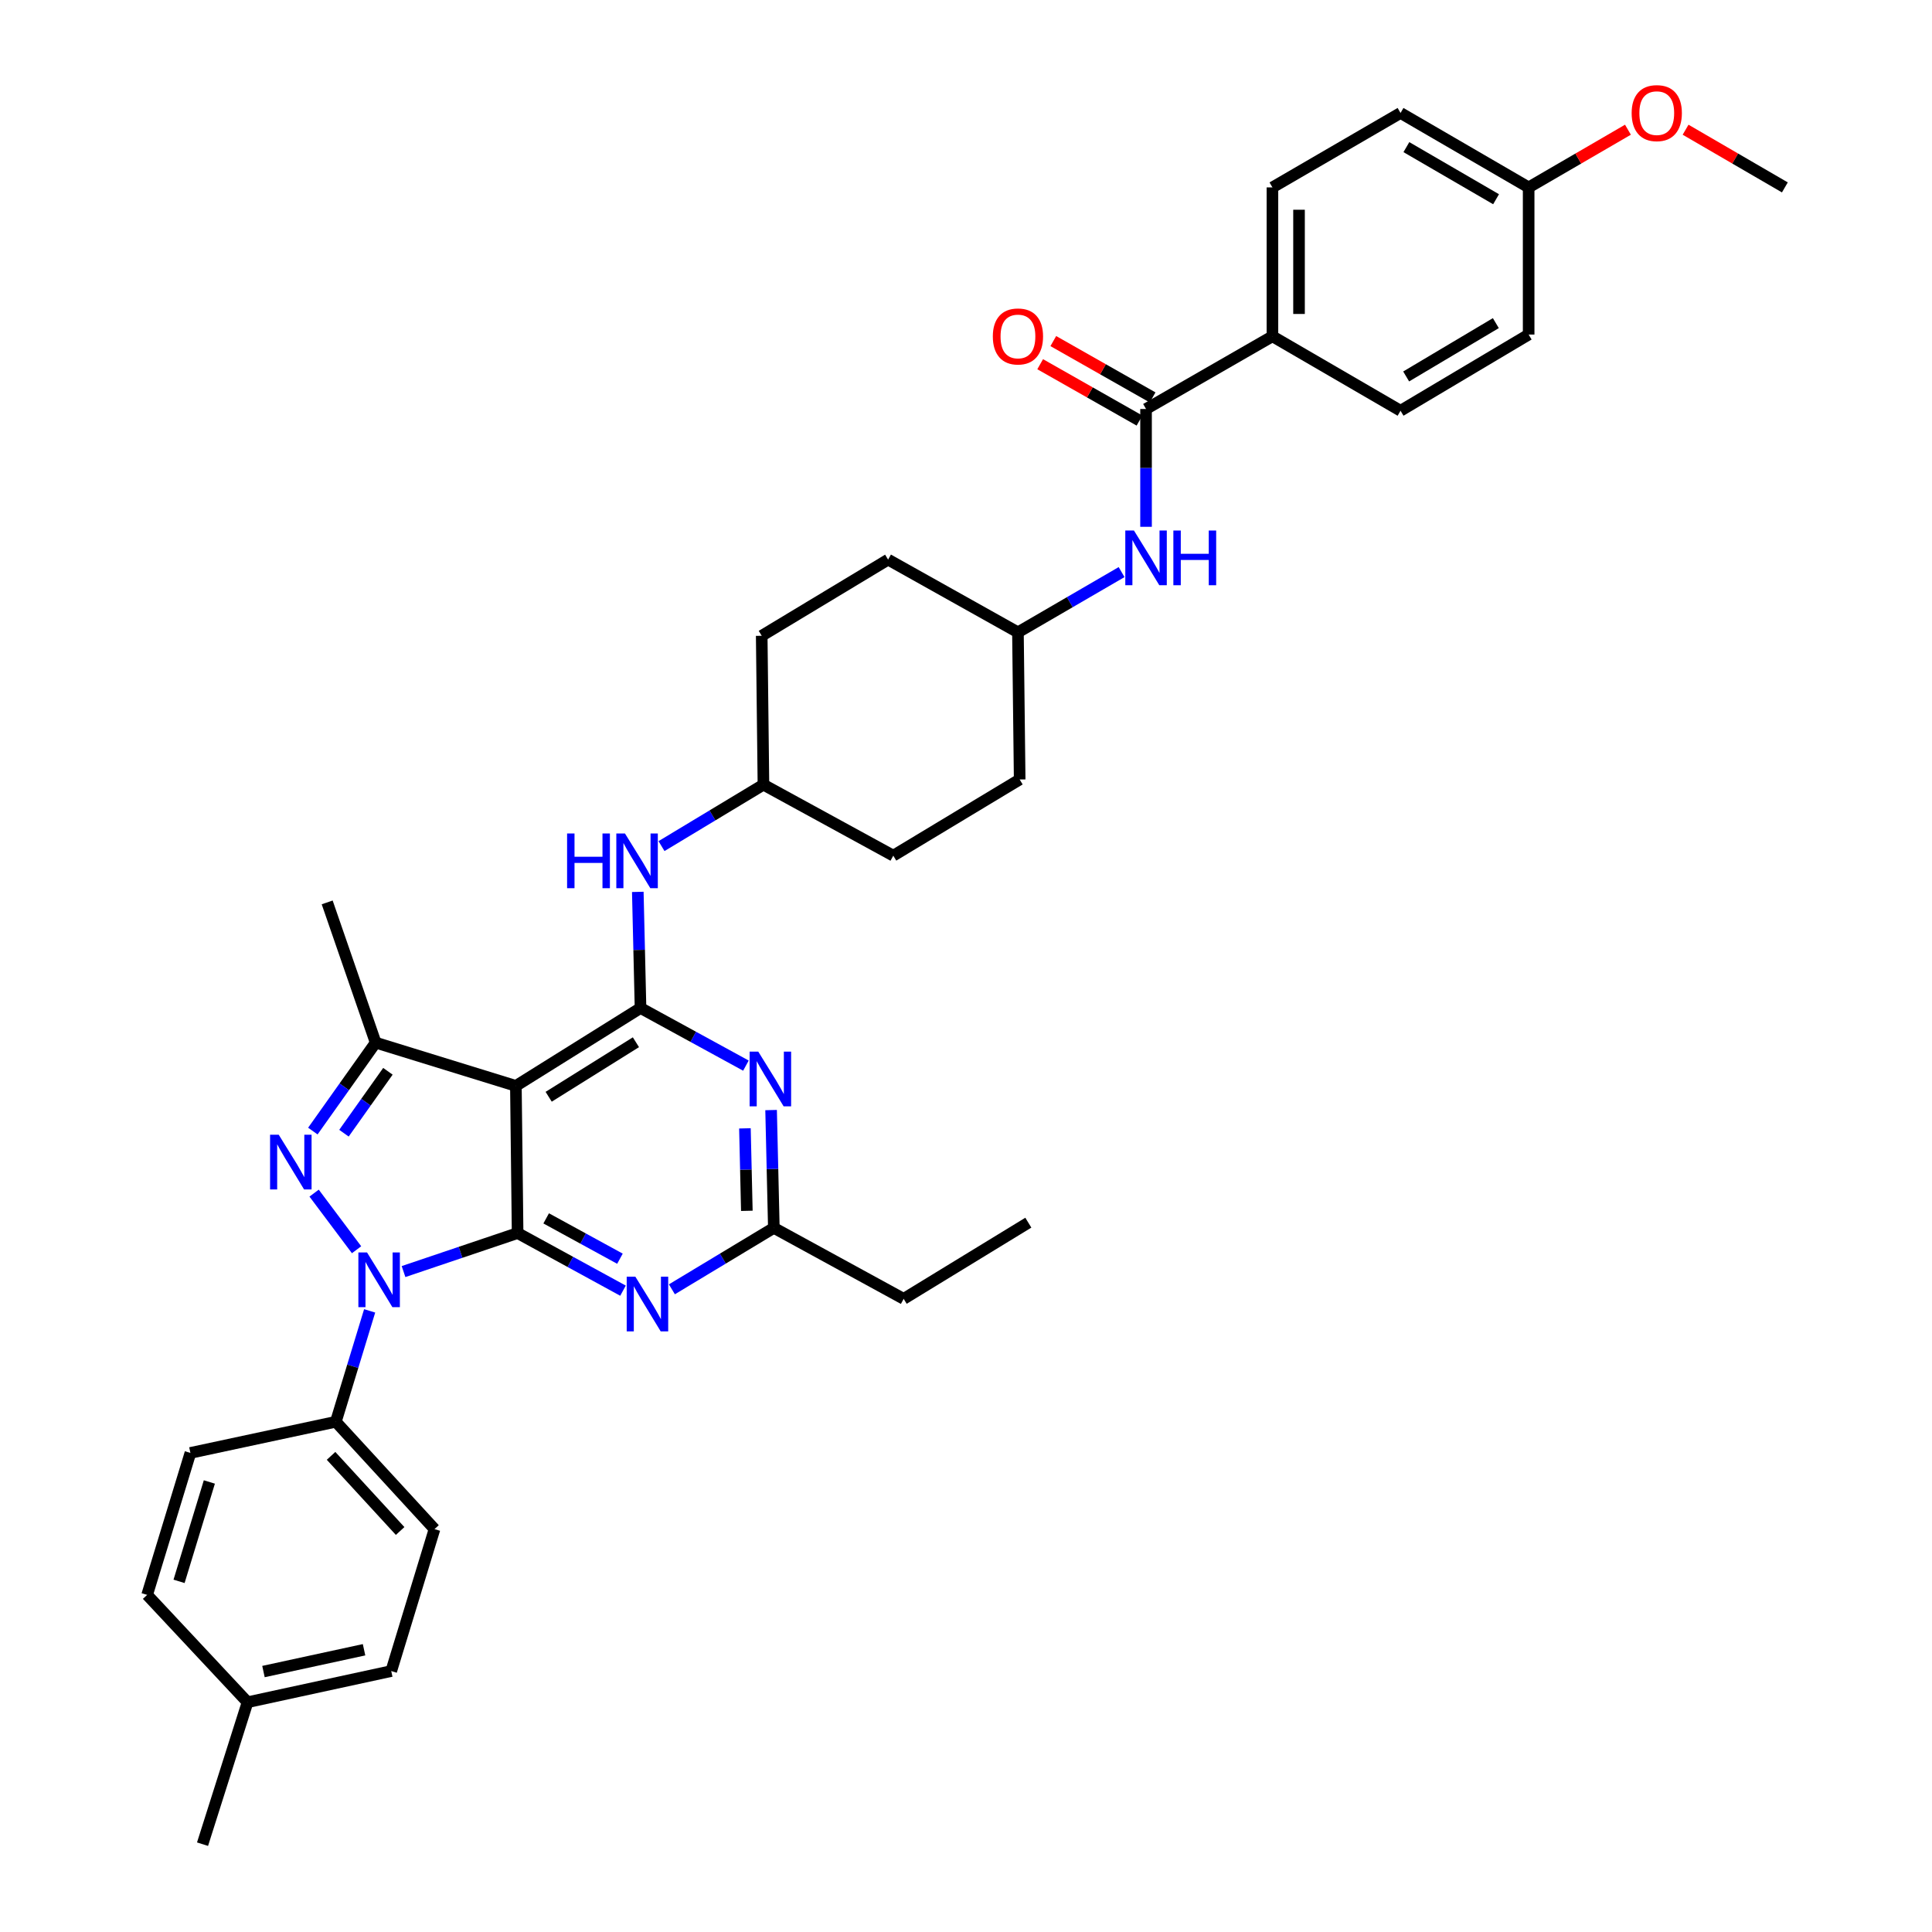 <?xml version='1.0' encoding='iso-8859-1'?>
<svg version='1.1' baseProfile='full'
              xmlns='http://www.w3.org/2000/svg'
                      xmlns:rdkit='http://www.rdkit.org/xml'
                      xmlns:xlink='http://www.w3.org/1999/xlink'
                  xml:space='preserve'
width='1000px' height='1000px' viewBox='0 0 1000 1000'>
<!-- END OF HEADER -->
<rect style='opacity:1.0;fill:#FFFFFF;stroke:none' width='1000' height='1000' x='0' y='0'> </rect>
<path class='bond-0' d='M 658.609,174.066 L 658.609,97.002' style='fill:none;fill-rule:evenodd;stroke:#000000;stroke-width:6px;stroke-linecap:butt;stroke-linejoin:miter;stroke-opacity:1' />
<path class='bond-0' d='M 672.373,162.506 L 672.373,108.562' style='fill:none;fill-rule:evenodd;stroke:#000000;stroke-width:6px;stroke-linecap:butt;stroke-linejoin:miter;stroke-opacity:1' />
<path class='bond-1' d='M 658.609,174.066 L 724.914,212.598' style='fill:none;fill-rule:evenodd;stroke:#000000;stroke-width:6px;stroke-linecap:butt;stroke-linejoin:miter;stroke-opacity:1' />
<path class='bond-2' d='M 658.609,174.066 L 593.191,211.695' style='fill:none;fill-rule:evenodd;stroke:#000000;stroke-width:6px;stroke-linecap:butt;stroke-linejoin:miter;stroke-opacity:1' />
<path class='bond-3' d='M 580.534,296.115 L 553.71,311.703' style='fill:none;fill-rule:evenodd;stroke:#0000FF;stroke-width:6px;stroke-linecap:butt;stroke-linejoin:miter;stroke-opacity:1' />
<path class='bond-3' d='M 553.71,311.703 L 526.886,327.291' style='fill:none;fill-rule:evenodd;stroke:#000000;stroke-width:6px;stroke-linecap:butt;stroke-linejoin:miter;stroke-opacity:1' />
<path class='bond-4' d='M 593.191,272.673 L 593.191,242.184' style='fill:none;fill-rule:evenodd;stroke:#0000FF;stroke-width:6px;stroke-linecap:butt;stroke-linejoin:miter;stroke-opacity:1' />
<path class='bond-4' d='M 593.191,242.184 L 593.191,211.695' style='fill:none;fill-rule:evenodd;stroke:#000000;stroke-width:6px;stroke-linecap:butt;stroke-linejoin:miter;stroke-opacity:1' />
<path class='bond-5' d='M 596.588,205.71 L 570.888,191.125' style='fill:none;fill-rule:evenodd;stroke:#000000;stroke-width:6px;stroke-linecap:butt;stroke-linejoin:miter;stroke-opacity:1' />
<path class='bond-5' d='M 570.888,191.125 L 545.189,176.54' style='fill:none;fill-rule:evenodd;stroke:#FF0000;stroke-width:6px;stroke-linecap:butt;stroke-linejoin:miter;stroke-opacity:1' />
<path class='bond-5' d='M 589.794,217.681 L 564.095,203.096' style='fill:none;fill-rule:evenodd;stroke:#000000;stroke-width:6px;stroke-linecap:butt;stroke-linejoin:miter;stroke-opacity:1' />
<path class='bond-5' d='M 564.095,203.096 L 538.395,188.511' style='fill:none;fill-rule:evenodd;stroke:#FF0000;stroke-width:6px;stroke-linecap:butt;stroke-linejoin:miter;stroke-opacity:1' />
<path class='bond-6' d='M 658.609,97.002 L 724.914,58.47' style='fill:none;fill-rule:evenodd;stroke:#000000;stroke-width:6px;stroke-linecap:butt;stroke-linejoin:miter;stroke-opacity:1' />
<path class='bond-7' d='M 724.914,212.598 L 791.226,173.164' style='fill:none;fill-rule:evenodd;stroke:#000000;stroke-width:6px;stroke-linecap:butt;stroke-linejoin:miter;stroke-opacity:1' />
<path class='bond-7' d='M 727.825,194.852 L 774.244,167.248' style='fill:none;fill-rule:evenodd;stroke:#000000;stroke-width:6px;stroke-linecap:butt;stroke-linejoin:miter;stroke-opacity:1' />
<path class='bond-8' d='M 462.363,442.887 L 527.781,403.46' style='fill:none;fill-rule:evenodd;stroke:#000000;stroke-width:6px;stroke-linecap:butt;stroke-linejoin:miter;stroke-opacity:1' />
<path class='bond-9' d='M 462.363,442.887 L 395.156,406.144' style='fill:none;fill-rule:evenodd;stroke:#000000;stroke-width:6px;stroke-linecap:butt;stroke-linejoin:miter;stroke-opacity:1' />
<path class='bond-10' d='M 330.123,461.636 L 330.829,491.688' style='fill:none;fill-rule:evenodd;stroke:#0000FF;stroke-width:6px;stroke-linecap:butt;stroke-linejoin:miter;stroke-opacity:1' />
<path class='bond-10' d='M 330.829,491.688 L 331.535,521.74' style='fill:none;fill-rule:evenodd;stroke:#000000;stroke-width:6px;stroke-linecap:butt;stroke-linejoin:miter;stroke-opacity:1' />
<path class='bond-11' d='M 342.395,437.946 L 368.775,422.045' style='fill:none;fill-rule:evenodd;stroke:#0000FF;stroke-width:6px;stroke-linecap:butt;stroke-linejoin:miter;stroke-opacity:1' />
<path class='bond-11' d='M 368.775,422.045 L 395.156,406.144' style='fill:none;fill-rule:evenodd;stroke:#000000;stroke-width:6px;stroke-linecap:butt;stroke-linejoin:miter;stroke-opacity:1' />
<path class='bond-12' d='M 527.781,403.46 L 526.886,327.291' style='fill:none;fill-rule:evenodd;stroke:#000000;stroke-width:6px;stroke-linecap:butt;stroke-linejoin:miter;stroke-opacity:1' />
<path class='bond-13' d='M 322.466,668.055 L 295.19,653.143' style='fill:none;fill-rule:evenodd;stroke:#0000FF;stroke-width:6px;stroke-linecap:butt;stroke-linejoin:miter;stroke-opacity:1' />
<path class='bond-13' d='M 295.19,653.143 L 267.914,638.23' style='fill:none;fill-rule:evenodd;stroke:#000000;stroke-width:6px;stroke-linecap:butt;stroke-linejoin:miter;stroke-opacity:1' />
<path class='bond-13' d='M 320.886,651.504 L 301.793,641.065' style='fill:none;fill-rule:evenodd;stroke:#0000FF;stroke-width:6px;stroke-linecap:butt;stroke-linejoin:miter;stroke-opacity:1' />
<path class='bond-13' d='M 301.793,641.065 L 282.699,630.627' style='fill:none;fill-rule:evenodd;stroke:#000000;stroke-width:6px;stroke-linecap:butt;stroke-linejoin:miter;stroke-opacity:1' />
<path class='bond-14' d='M 347.771,667.349 L 374.155,651.448' style='fill:none;fill-rule:evenodd;stroke:#0000FF;stroke-width:6px;stroke-linecap:butt;stroke-linejoin:miter;stroke-opacity:1' />
<path class='bond-14' d='M 374.155,651.448 L 400.539,635.546' style='fill:none;fill-rule:evenodd;stroke:#000000;stroke-width:6px;stroke-linecap:butt;stroke-linejoin:miter;stroke-opacity:1' />
<path class='bond-15' d='M 400.539,635.546 L 467.738,672.281' style='fill:none;fill-rule:evenodd;stroke:#000000;stroke-width:6px;stroke-linecap:butt;stroke-linejoin:miter;stroke-opacity:1' />
<path class='bond-16' d='M 400.539,635.546 L 399.828,605.058' style='fill:none;fill-rule:evenodd;stroke:#000000;stroke-width:6px;stroke-linecap:butt;stroke-linejoin:miter;stroke-opacity:1' />
<path class='bond-16' d='M 399.828,605.058 L 399.117,574.57' style='fill:none;fill-rule:evenodd;stroke:#0000FF;stroke-width:6px;stroke-linecap:butt;stroke-linejoin:miter;stroke-opacity:1' />
<path class='bond-16' d='M 386.565,626.721 L 386.068,605.379' style='fill:none;fill-rule:evenodd;stroke:#000000;stroke-width:6px;stroke-linecap:butt;stroke-linejoin:miter;stroke-opacity:1' />
<path class='bond-16' d='M 386.068,605.379 L 385.57,584.037' style='fill:none;fill-rule:evenodd;stroke:#0000FF;stroke-width:6px;stroke-linecap:butt;stroke-linejoin:miter;stroke-opacity:1' />
<path class='bond-17' d='M 386.087,551.564 L 358.811,536.652' style='fill:none;fill-rule:evenodd;stroke:#0000FF;stroke-width:6px;stroke-linecap:butt;stroke-linejoin:miter;stroke-opacity:1' />
<path class='bond-17' d='M 358.811,536.652 L 331.535,521.74' style='fill:none;fill-rule:evenodd;stroke:#000000;stroke-width:6px;stroke-linecap:butt;stroke-linejoin:miter;stroke-opacity:1' />
<path class='bond-18' d='M 331.535,521.74 L 267.019,562.061' style='fill:none;fill-rule:evenodd;stroke:#000000;stroke-width:6px;stroke-linecap:butt;stroke-linejoin:miter;stroke-opacity:1' />
<path class='bond-18' d='M 329.152,539.46 L 283.991,567.685' style='fill:none;fill-rule:evenodd;stroke:#000000;stroke-width:6px;stroke-linecap:butt;stroke-linejoin:miter;stroke-opacity:1' />
<path class='bond-19' d='M 194.436,539.664 L 169.347,467.081' style='fill:none;fill-rule:evenodd;stroke:#000000;stroke-width:6px;stroke-linecap:butt;stroke-linejoin:miter;stroke-opacity:1' />
<path class='bond-20' d='M 194.436,539.664 L 178.183,562.552' style='fill:none;fill-rule:evenodd;stroke:#000000;stroke-width:6px;stroke-linecap:butt;stroke-linejoin:miter;stroke-opacity:1' />
<path class='bond-20' d='M 178.183,562.552 L 161.93,585.44' style='fill:none;fill-rule:evenodd;stroke:#0000FF;stroke-width:6px;stroke-linecap:butt;stroke-linejoin:miter;stroke-opacity:1' />
<path class='bond-20' d='M 200.783,554.5 L 189.406,570.521' style='fill:none;fill-rule:evenodd;stroke:#000000;stroke-width:6px;stroke-linecap:butt;stroke-linejoin:miter;stroke-opacity:1' />
<path class='bond-20' d='M 189.406,570.521 L 178.029,586.543' style='fill:none;fill-rule:evenodd;stroke:#0000FF;stroke-width:6px;stroke-linecap:butt;stroke-linejoin:miter;stroke-opacity:1' />
<path class='bond-21' d='M 194.436,539.664 L 267.019,562.061' style='fill:none;fill-rule:evenodd;stroke:#000000;stroke-width:6px;stroke-linecap:butt;stroke-linejoin:miter;stroke-opacity:1' />
<path class='bond-22' d='M 162.579,617.56 L 184.56,646.863' style='fill:none;fill-rule:evenodd;stroke:#0000FF;stroke-width:6px;stroke-linecap:butt;stroke-linejoin:miter;stroke-opacity:1' />
<path class='bond-23' d='M 208.865,658.161 L 238.389,648.196' style='fill:none;fill-rule:evenodd;stroke:#0000FF;stroke-width:6px;stroke-linecap:butt;stroke-linejoin:miter;stroke-opacity:1' />
<path class='bond-23' d='M 238.389,648.196 L 267.914,638.23' style='fill:none;fill-rule:evenodd;stroke:#000000;stroke-width:6px;stroke-linecap:butt;stroke-linejoin:miter;stroke-opacity:1' />
<path class='bond-24' d='M 191.33,678.505 L 182.579,707.204' style='fill:none;fill-rule:evenodd;stroke:#0000FF;stroke-width:6px;stroke-linecap:butt;stroke-linejoin:miter;stroke-opacity:1' />
<path class='bond-24' d='M 182.579,707.204 L 173.828,735.902' style='fill:none;fill-rule:evenodd;stroke:#000000;stroke-width:6px;stroke-linecap:butt;stroke-linejoin:miter;stroke-opacity:1' />
<path class='bond-25' d='M 267.914,638.23 L 267.019,562.061' style='fill:none;fill-rule:evenodd;stroke:#000000;stroke-width:6px;stroke-linecap:butt;stroke-linejoin:miter;stroke-opacity:1' />
<path class='bond-26' d='M 532.262,632.855 L 467.738,672.281' style='fill:none;fill-rule:evenodd;stroke:#000000;stroke-width:6px;stroke-linecap:butt;stroke-linejoin:miter;stroke-opacity:1' />
<path class='bond-27' d='M 173.828,735.902 L 224.901,791.463' style='fill:none;fill-rule:evenodd;stroke:#000000;stroke-width:6px;stroke-linecap:butt;stroke-linejoin:miter;stroke-opacity:1' />
<path class='bond-27' d='M 171.356,753.551 L 207.107,792.444' style='fill:none;fill-rule:evenodd;stroke:#000000;stroke-width:6px;stroke-linecap:butt;stroke-linejoin:miter;stroke-opacity:1' />
<path class='bond-28' d='M 173.828,735.902 L 98.554,752.029' style='fill:none;fill-rule:evenodd;stroke:#000000;stroke-width:6px;stroke-linecap:butt;stroke-linejoin:miter;stroke-opacity:1' />
<path class='bond-29' d='M 128.131,881.068 L 202.504,864.941' style='fill:none;fill-rule:evenodd;stroke:#000000;stroke-width:6px;stroke-linecap:butt;stroke-linejoin:miter;stroke-opacity:1' />
<path class='bond-29' d='M 136.37,865.197 L 188.431,853.909' style='fill:none;fill-rule:evenodd;stroke:#000000;stroke-width:6px;stroke-linecap:butt;stroke-linejoin:miter;stroke-opacity:1' />
<path class='bond-30' d='M 128.131,881.068 L 104.832,954.545' style='fill:none;fill-rule:evenodd;stroke:#000000;stroke-width:6px;stroke-linecap:butt;stroke-linejoin:miter;stroke-opacity:1' />
<path class='bond-31' d='M 128.131,881.068 L 76.157,825.514' style='fill:none;fill-rule:evenodd;stroke:#000000;stroke-width:6px;stroke-linecap:butt;stroke-linejoin:miter;stroke-opacity:1' />
<path class='bond-32' d='M 224.901,791.463 L 202.504,864.941' style='fill:none;fill-rule:evenodd;stroke:#000000;stroke-width:6px;stroke-linecap:butt;stroke-linejoin:miter;stroke-opacity:1' />
<path class='bond-33' d='M 98.554,752.029 L 76.157,825.514' style='fill:none;fill-rule:evenodd;stroke:#000000;stroke-width:6px;stroke-linecap:butt;stroke-linejoin:miter;stroke-opacity:1' />
<path class='bond-33' d='M 108.36,767.065 L 92.682,818.504' style='fill:none;fill-rule:evenodd;stroke:#000000;stroke-width:6px;stroke-linecap:butt;stroke-linejoin:miter;stroke-opacity:1' />
<path class='bond-34' d='M 526.886,327.291 L 459.679,289.654' style='fill:none;fill-rule:evenodd;stroke:#000000;stroke-width:6px;stroke-linecap:butt;stroke-linejoin:miter;stroke-opacity:1' />
<path class='bond-35' d='M 459.679,289.654 L 394.261,329.088' style='fill:none;fill-rule:evenodd;stroke:#000000;stroke-width:6px;stroke-linecap:butt;stroke-linejoin:miter;stroke-opacity:1' />
<path class='bond-36' d='M 394.261,329.088 L 395.156,406.144' style='fill:none;fill-rule:evenodd;stroke:#000000;stroke-width:6px;stroke-linecap:butt;stroke-linejoin:miter;stroke-opacity:1' />
<path class='bond-37' d='M 791.226,97.002 L 791.226,173.164' style='fill:none;fill-rule:evenodd;stroke:#000000;stroke-width:6px;stroke-linecap:butt;stroke-linejoin:miter;stroke-opacity:1' />
<path class='bond-38' d='M 791.226,97.002 L 816.924,82.07' style='fill:none;fill-rule:evenodd;stroke:#000000;stroke-width:6px;stroke-linecap:butt;stroke-linejoin:miter;stroke-opacity:1' />
<path class='bond-38' d='M 816.924,82.07 L 842.621,67.138' style='fill:none;fill-rule:evenodd;stroke:#FF0000;stroke-width:6px;stroke-linecap:butt;stroke-linejoin:miter;stroke-opacity:1' />
<path class='bond-39' d='M 791.226,97.002 L 724.914,58.47' style='fill:none;fill-rule:evenodd;stroke:#000000;stroke-width:6px;stroke-linecap:butt;stroke-linejoin:miter;stroke-opacity:1' />
<path class='bond-39' d='M 774.364,103.123 L 727.945,76.151' style='fill:none;fill-rule:evenodd;stroke:#000000;stroke-width:6px;stroke-linecap:butt;stroke-linejoin:miter;stroke-opacity:1' />
<path class='bond-40' d='M 872.456,67.139 L 898.15,82.07' style='fill:none;fill-rule:evenodd;stroke:#FF0000;stroke-width:6px;stroke-linecap:butt;stroke-linejoin:miter;stroke-opacity:1' />
<path class='bond-40' d='M 898.15,82.07 L 923.843,97.002' style='fill:none;fill-rule:evenodd;stroke:#000000;stroke-width:6px;stroke-linecap:butt;stroke-linejoin:miter;stroke-opacity:1' />
<path  class='atom-1' d='M 586.931 274.599
L 596.211 289.599
Q 597.131 291.079, 598.611 293.759
Q 600.091 296.439, 600.171 296.599
L 600.171 274.599
L 603.931 274.599
L 603.931 302.919
L 600.051 302.919
L 590.091 286.519
Q 588.931 284.599, 587.691 282.399
Q 586.491 280.199, 586.131 279.519
L 586.131 302.919
L 582.451 302.919
L 582.451 274.599
L 586.931 274.599
' fill='#0000FF'/>
<path  class='atom-1' d='M 607.331 274.599
L 611.171 274.599
L 611.171 286.639
L 625.651 286.639
L 625.651 274.599
L 629.491 274.599
L 629.491 302.919
L 625.651 302.919
L 625.651 289.839
L 611.171 289.839
L 611.171 302.919
L 607.331 302.919
L 607.331 274.599
' fill='#0000FF'/>
<path  class='atom-3' d='M 513.886 174.146
Q 513.886 167.346, 517.246 163.546
Q 520.606 159.746, 526.886 159.746
Q 533.166 159.746, 536.526 163.546
Q 539.886 167.346, 539.886 174.146
Q 539.886 181.026, 536.486 184.946
Q 533.086 188.826, 526.886 188.826
Q 520.646 188.826, 517.246 184.946
Q 513.886 181.066, 513.886 174.146
M 526.886 185.626
Q 531.206 185.626, 533.526 182.746
Q 535.886 179.826, 535.886 174.146
Q 535.886 168.586, 533.526 165.786
Q 531.206 162.946, 526.886 162.946
Q 522.566 162.946, 520.206 165.746
Q 517.886 168.546, 517.886 174.146
Q 517.886 179.866, 520.206 182.746
Q 522.566 185.626, 526.886 185.626
' fill='#FF0000'/>
<path  class='atom-7' d='M 293.525 431.411
L 297.365 431.411
L 297.365 443.451
L 311.845 443.451
L 311.845 431.411
L 315.685 431.411
L 315.685 459.731
L 311.845 459.731
L 311.845 446.651
L 297.365 446.651
L 297.365 459.731
L 293.525 459.731
L 293.525 431.411
' fill='#0000FF'/>
<path  class='atom-7' d='M 323.485 431.411
L 332.765 446.411
Q 333.685 447.891, 335.165 450.571
Q 336.645 453.251, 336.725 453.411
L 336.725 431.411
L 340.485 431.411
L 340.485 459.731
L 336.605 459.731
L 326.645 443.331
Q 325.485 441.411, 324.245 439.211
Q 323.045 437.011, 322.685 436.331
L 322.685 459.731
L 319.005 459.731
L 319.005 431.411
L 323.485 431.411
' fill='#0000FF'/>
<path  class='atom-9' d='M 328.861 660.813
L 338.141 675.813
Q 339.061 677.293, 340.541 679.973
Q 342.021 682.653, 342.101 682.813
L 342.101 660.813
L 345.861 660.813
L 345.861 689.133
L 341.981 689.133
L 332.021 672.733
Q 330.861 670.813, 329.621 668.613
Q 328.421 666.413, 328.061 665.733
L 328.061 689.133
L 324.381 689.133
L 324.381 660.813
L 328.861 660.813
' fill='#0000FF'/>
<path  class='atom-11' d='M 392.482 544.323
L 401.762 559.323
Q 402.682 560.803, 404.162 563.483
Q 405.642 566.163, 405.722 566.323
L 405.722 544.323
L 409.482 544.323
L 409.482 572.643
L 405.602 572.643
L 395.642 556.243
Q 394.482 554.323, 393.242 552.123
Q 392.042 549.923, 391.682 549.243
L 391.682 572.643
L 388.002 572.643
L 388.002 544.323
L 392.482 544.323
' fill='#0000FF'/>
<path  class='atom-14' d='M 144.269 587.336
L 153.549 602.336
Q 154.469 603.816, 155.949 606.496
Q 157.429 609.176, 157.509 609.336
L 157.509 587.336
L 161.269 587.336
L 161.269 615.656
L 157.389 615.656
L 147.429 599.256
Q 146.269 597.336, 145.029 595.136
Q 143.829 592.936, 143.469 592.256
L 143.469 615.656
L 139.789 615.656
L 139.789 587.336
L 144.269 587.336
' fill='#0000FF'/>
<path  class='atom-15' d='M 189.973 648.265
L 199.253 663.265
Q 200.173 664.745, 201.653 667.425
Q 203.133 670.105, 203.213 670.265
L 203.213 648.265
L 206.973 648.265
L 206.973 676.585
L 203.093 676.585
L 193.133 660.185
Q 191.973 658.265, 190.733 656.065
Q 189.533 653.865, 189.173 653.185
L 189.173 676.585
L 185.493 676.585
L 185.493 648.265
L 189.973 648.265
' fill='#0000FF'/>
<path  class='atom-35' d='M 844.539 58.55
Q 844.539 51.75, 847.899 47.95
Q 851.259 44.15, 857.539 44.15
Q 863.819 44.15, 867.179 47.95
Q 870.539 51.75, 870.539 58.55
Q 870.539 65.43, 867.139 69.35
Q 863.739 73.23, 857.539 73.23
Q 851.299 73.23, 847.899 69.35
Q 844.539 65.47, 844.539 58.55
M 857.539 70.03
Q 861.859 70.03, 864.179 67.15
Q 866.539 64.23, 866.539 58.55
Q 866.539 52.99, 864.179 50.19
Q 861.859 47.35, 857.539 47.35
Q 853.219 47.35, 850.859 50.15
Q 848.539 52.95, 848.539 58.55
Q 848.539 64.27, 850.859 67.15
Q 853.219 70.03, 857.539 70.03
' fill='#FF0000'/>
</svg>
